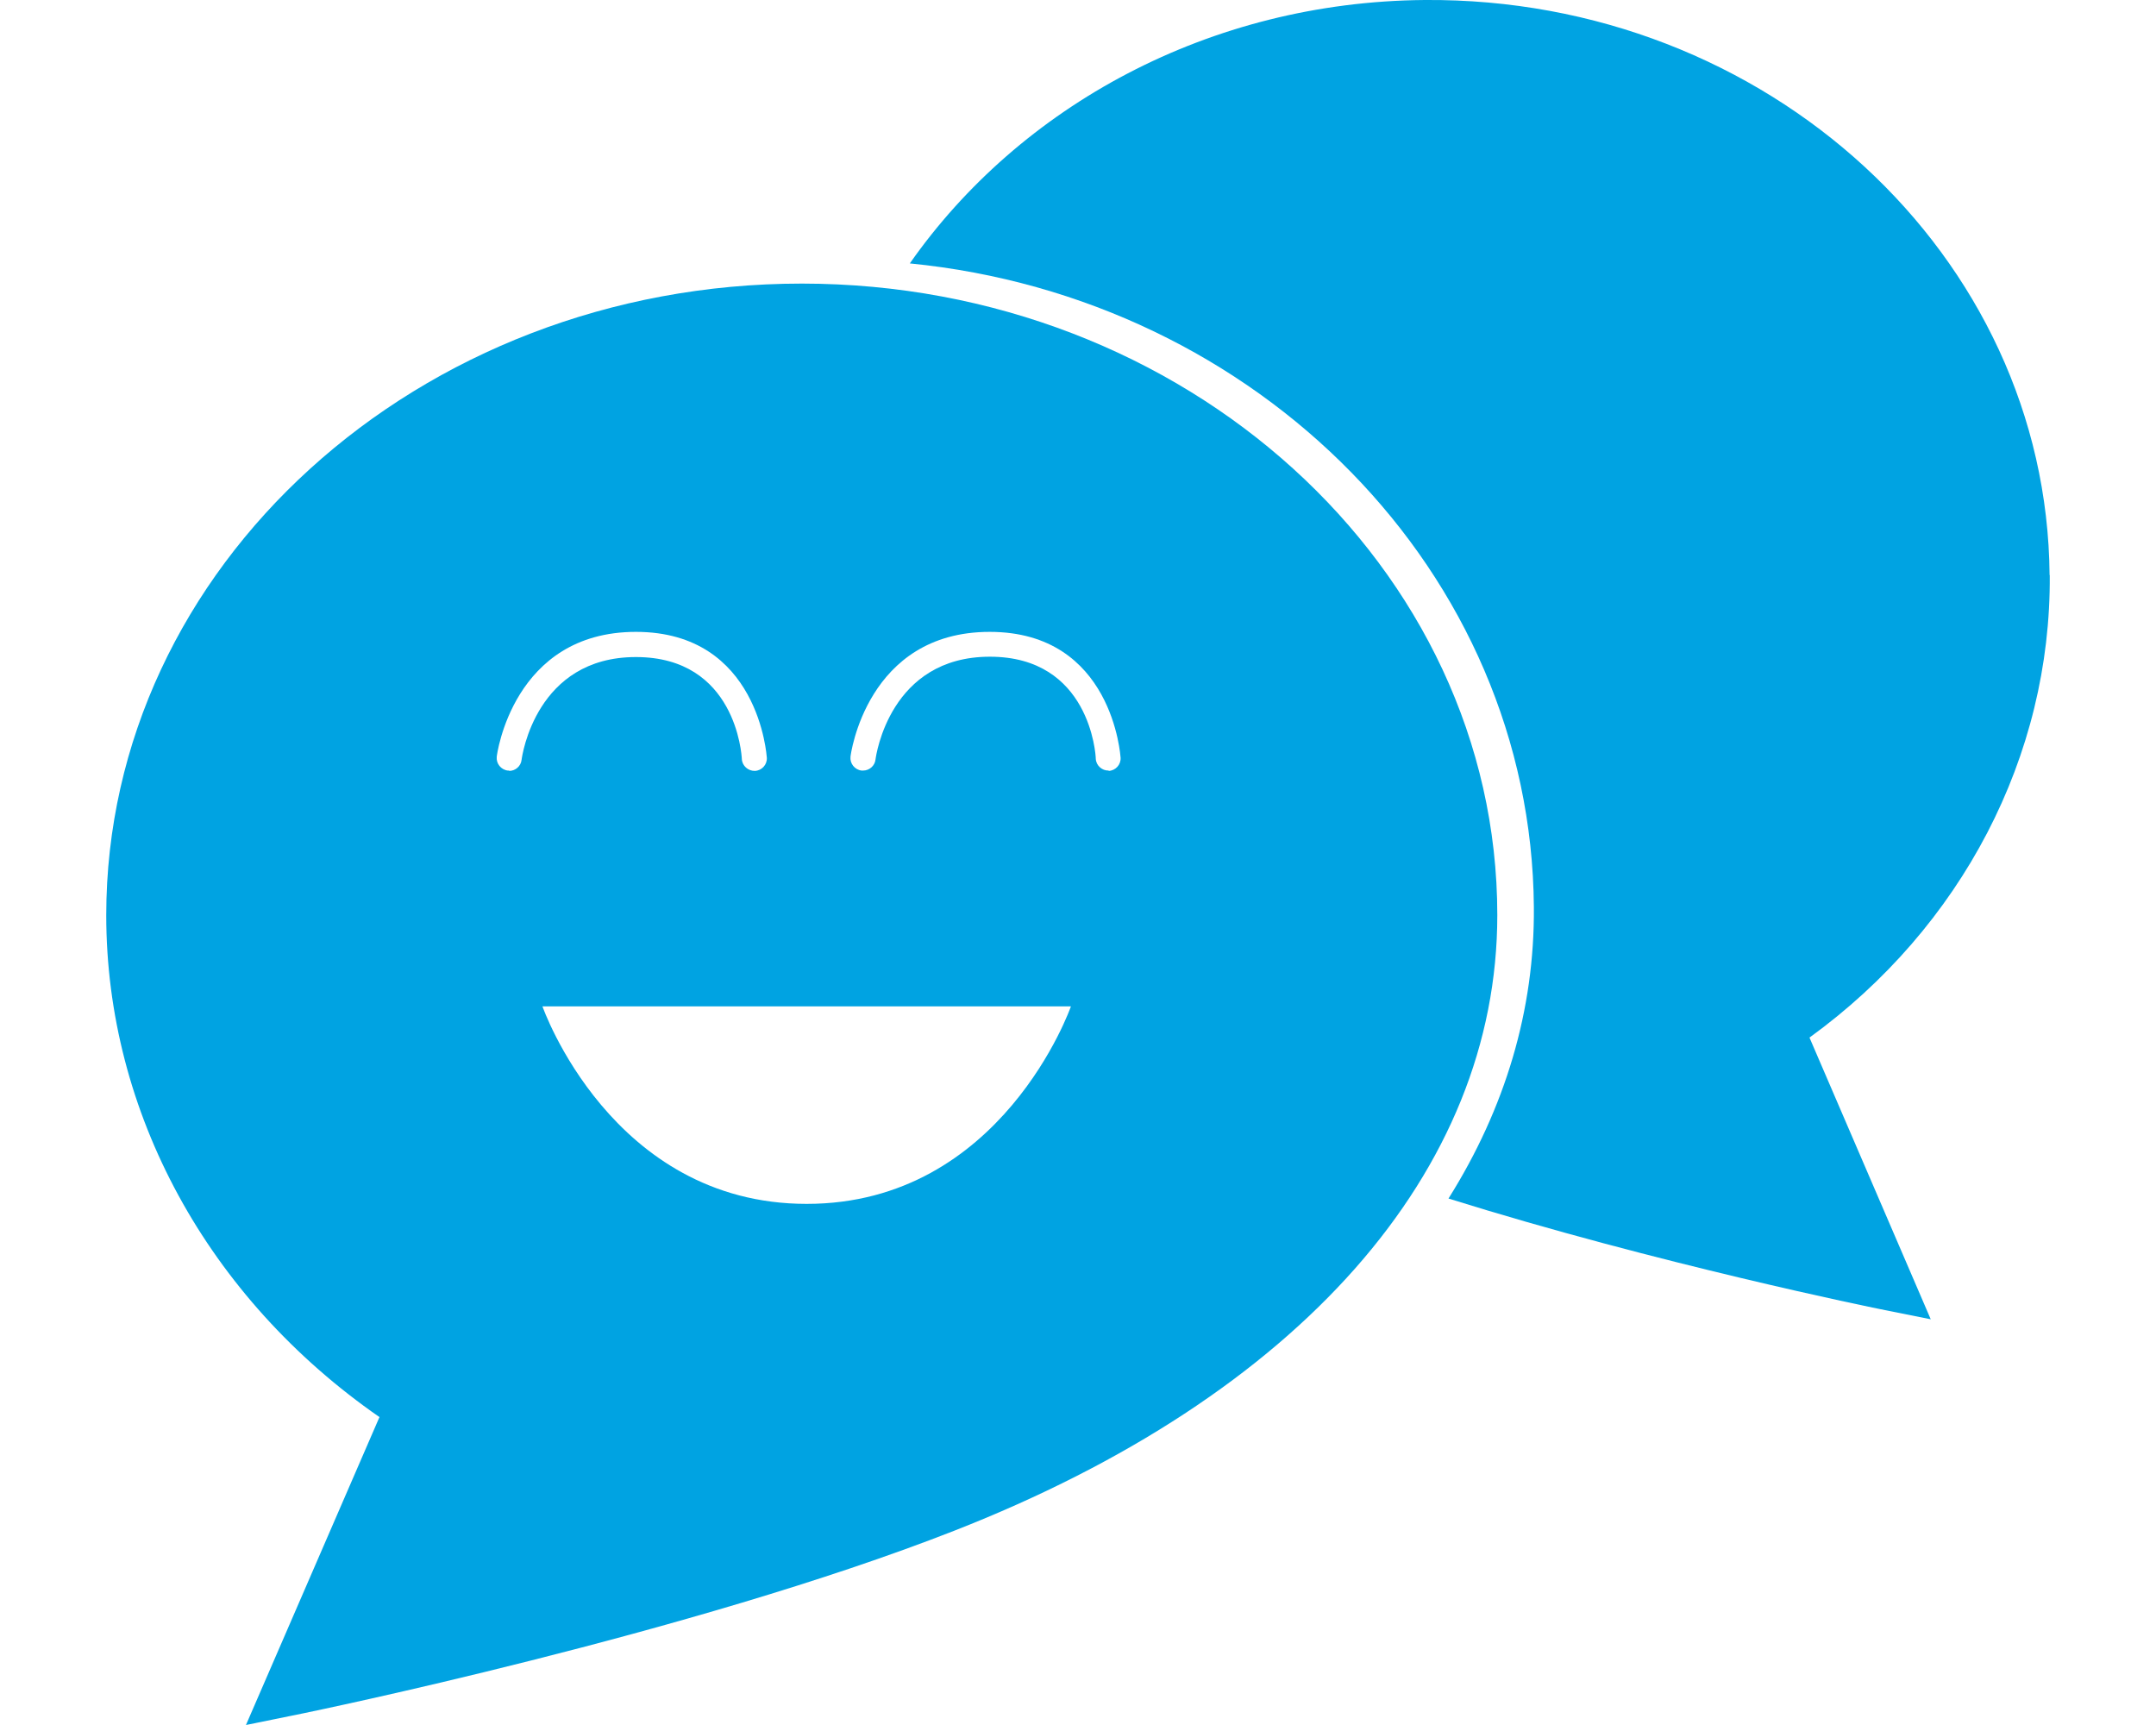<?xml version="1.0" encoding="UTF-8"?>
<svg xmlns="http://www.w3.org/2000/svg" id="Ebene_1" version="1.1" viewBox="0 0 125 100" width="125" height="100">
  <defs>
    <style>
      .st0 {
        fill: #00a3e2;
      }
    </style>
  </defs>
  <path class="st0" d="M46.48,16.44c-22.24,0-40.32,16.42-40.32,36.62,0,11.43,5.89,22.19,15.84,29.09l-7.74,17.85,3.34-.68c.22-.05,22.46-4.6,37.72-10.58,20.01-7.83,31.49-20.83,31.49-35.69,0-20.18-18.09-36.61-40.33-36.61ZM29.52,44.69v-.02h-.08c-.4-.05-.68-.41-.64-.8,0-.07.93-7.24,8.07-7.24s7.58,7.22,7.59,7.3c.02.4-.29.74-.69.76-.39.01-.74-.29-.76-.69-.01-.24-.35-5.91-6.14-5.91s-6.6,5.72-6.63,5.96c-.04.37-.36.64-.72.64ZM46.77,69.79c-11.33,0-15.32-11.45-15.32-11.45h30.64s-3.99,11.45-15.32,11.45ZM64.28,44.69v-.02c-.39.01-.73-.29-.75-.69,0-.24-.35-5.91-6.14-5.91s-6.6,5.72-6.63,5.96c-.04.37-.36.64-.72.64h-.09c-.4-.05-.68-.41-.64-.8,0-.07.93-7.24,8.07-7.24s7.58,7.22,7.59,7.3c.02.4-.29.74-.69.76Z"/>
  <path class="st0" d="M118.84,33.34h-.01C118.68,14.8,102.44-.15,82.6,0c-12.49.1-23.47,6.16-29.85,15.27,20.19,1.99,36.03,17.91,36.18,37.31.05,5.98-1.67,11.68-4.95,16.9,12.08,3.78,24.81,6.37,24.97,6.4l2.99.6-7.03-16.33c8.83-6.4,14.01-16.32,13.93-26.81Z"/>
</svg>
